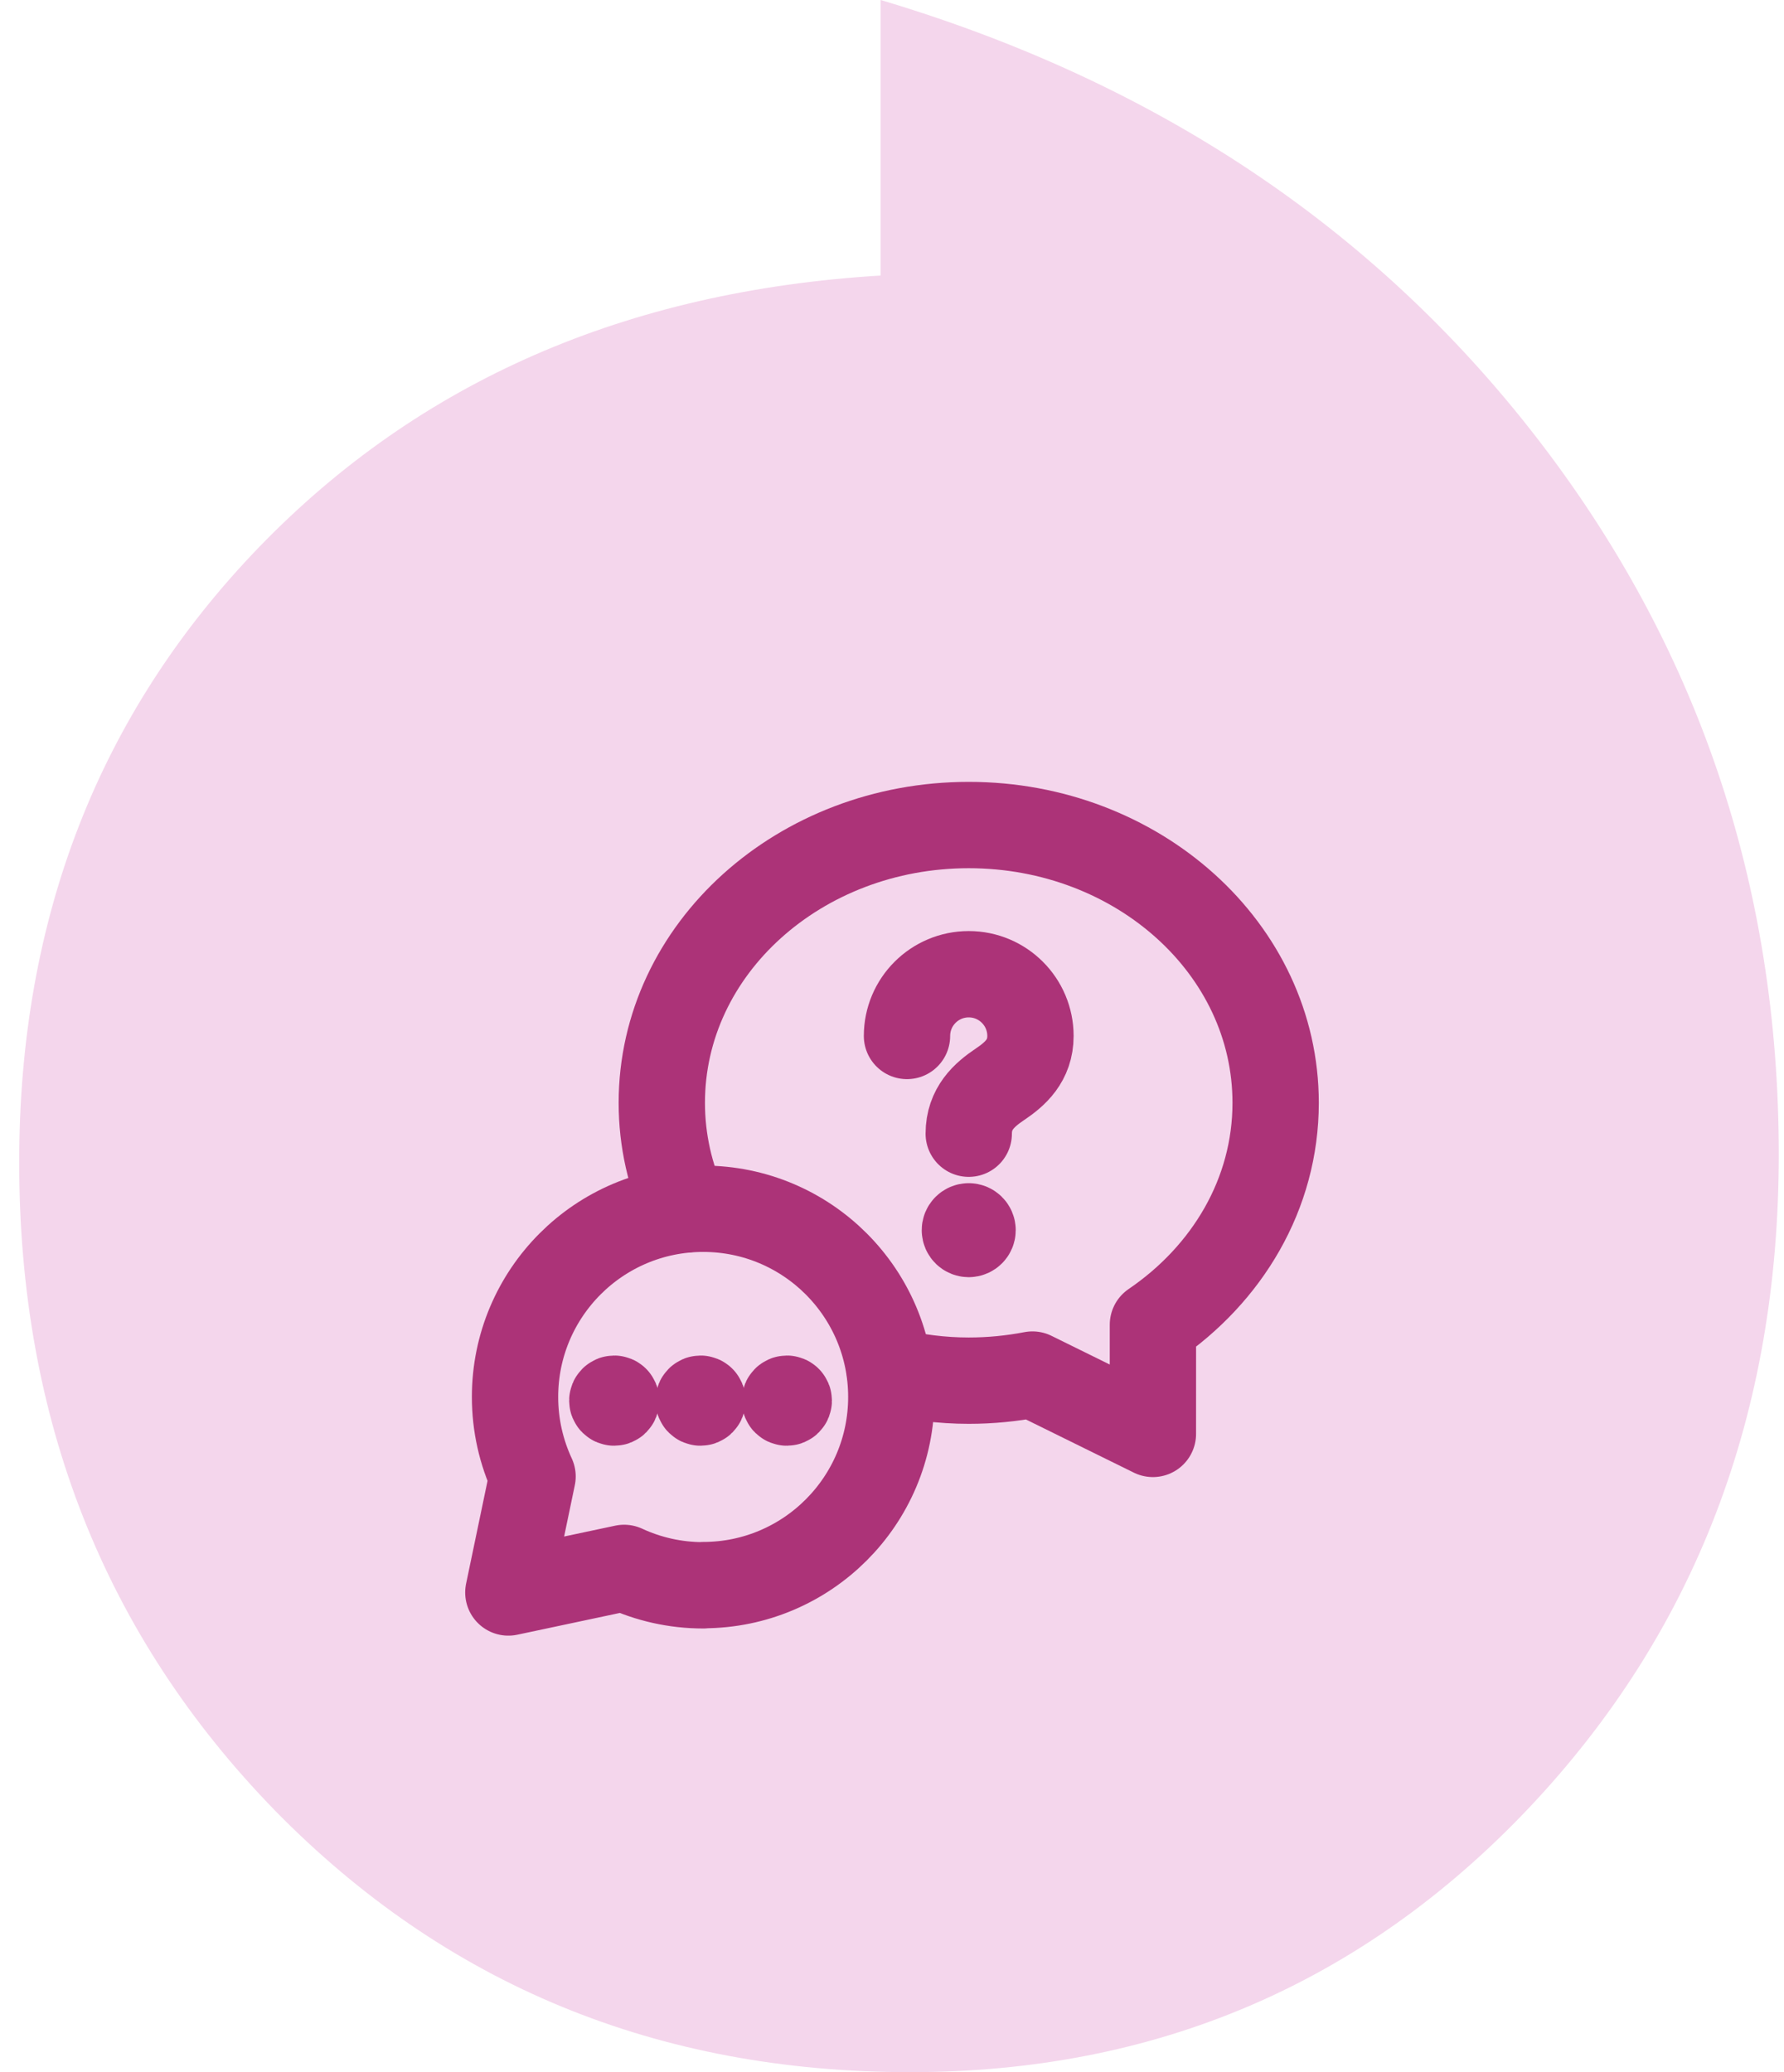<svg width="62" height="72" viewBox="0 0 62 72" fill="none" xmlns="http://www.w3.org/2000/svg">
<path d="M53.357 15.146C58.993 22.404 61.818 30.736 61.818 40.113C61.818 49.138 58.915 56.711 53.123 62.832C47.331 68.939 40.158 72 31.633 72C22.847 72 15.493 68.966 9.557 62.91C3.635 56.828 0.667 49.321 0.667 40.388C0.667 31.887 3.452 24.759 9.01 19.004C14.581 13.249 21.767 10.11 30.605 9.574V0C40.133 2.838 47.721 7.887 53.357 15.146Z" fill="#F4D6EC"/>
<path d="M24.444 55.084C23.46 55.084 22.528 54.867 21.691 54.479L17.667 55.333L18.508 51.301C18.118 50.461 17.899 49.525 17.899 48.539C17.899 44.928 20.826 42 24.438 42C28.05 42 30.976 44.928 30.976 48.539C30.976 52.149 28.048 55.077 24.438 55.077" stroke="#AC3378" stroke-width="3" stroke-linecap="round" stroke-linejoin="round"/>
<path d="M23.816 42.025C23.292 40.885 23 39.636 23 38.32C23 32.964 27.797 28.667 33.667 28.667C39.536 28.667 44.333 32.964 44.333 38.32C44.333 41.485 42.651 44.272 40.068 46.029C40.069 47.037 40.067 48.396 40.067 49.823L35.881 47.761C35.165 47.899 34.425 47.973 33.667 47.973C32.719 47.973 31.803 47.851 30.925 47.64" stroke="#AC3378" stroke-width="3" stroke-linecap="round" stroke-linejoin="round"/>
<path d="M21.393 48.62C21.419 48.646 21.419 48.688 21.393 48.714C21.367 48.74 21.325 48.74 21.299 48.714C21.273 48.688 21.273 48.646 21.299 48.62C21.325 48.593 21.367 48.593 21.393 48.62" stroke="#AC3378" stroke-width="3" stroke-linecap="round" stroke-linejoin="round"/>
<path d="M24.393 48.62C24.419 48.646 24.419 48.688 24.393 48.714C24.367 48.74 24.325 48.74 24.299 48.714C24.273 48.688 24.273 48.646 24.299 48.62C24.325 48.593 24.367 48.593 24.393 48.62" stroke="#AC3378" stroke-width="3" stroke-linecap="round" stroke-linejoin="round"/>
<path d="M27.393 48.62C27.419 48.646 27.419 48.688 27.393 48.714C27.367 48.74 27.325 48.74 27.299 48.714C27.273 48.688 27.273 48.646 27.299 48.62C27.325 48.593 27.367 48.593 27.393 48.62" stroke="#AC3378" stroke-width="3" stroke-linecap="round" stroke-linejoin="round"/>
<path d="M33.667 39.392C33.667 38.516 34.208 38.041 34.751 37.676C35.282 37.319 35.812 36.853 35.812 35.996C35.812 34.811 34.852 33.851 33.667 33.851C32.481 33.851 31.521 34.811 31.521 35.996" stroke="#AC3378" stroke-width="3" stroke-linecap="round" stroke-linejoin="round"/>
<path d="M33.667 42.611C33.593 42.611 33.533 42.671 33.533 42.744C33.533 42.817 33.593 42.877 33.667 42.877C33.74 42.877 33.8 42.817 33.8 42.744C33.8 42.671 33.74 42.611 33.667 42.611" stroke="#AC3378" stroke-width="3" stroke-linecap="round" stroke-linejoin="round"/>
</svg>
